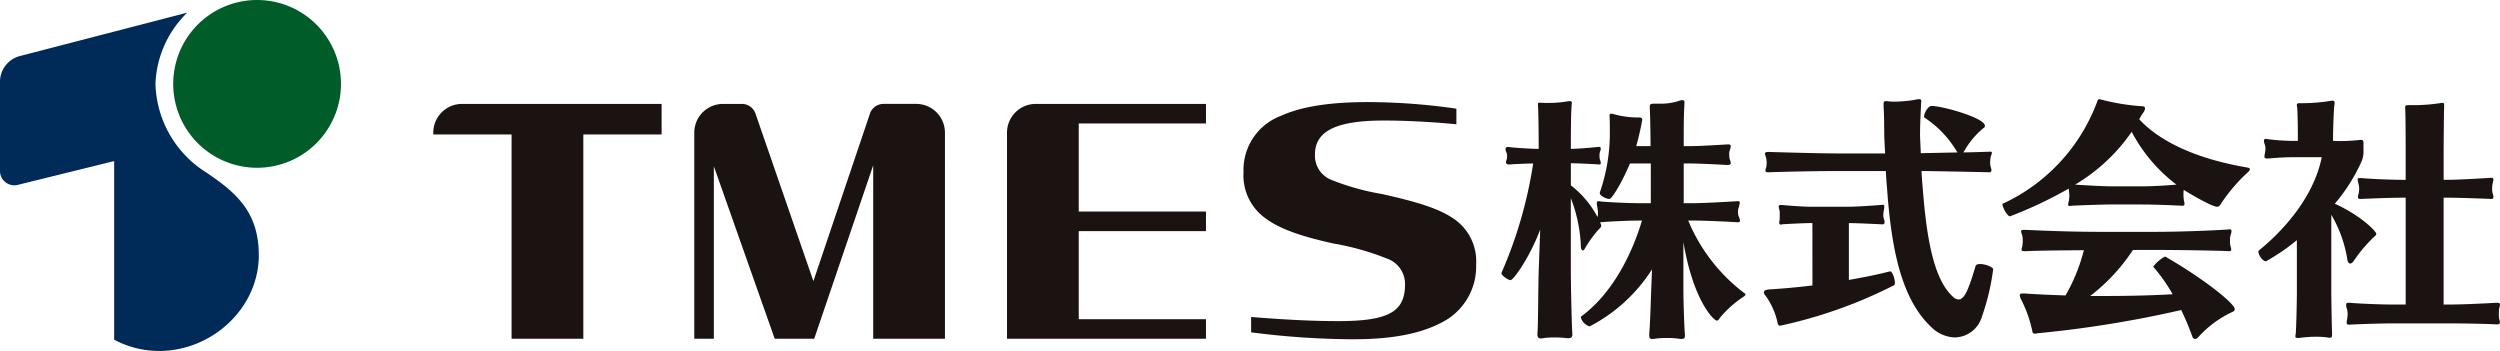 <svg xmlns="http://www.w3.org/2000/svg" xmlns:xlink="http://www.w3.org/1999/xlink" width="284.938" height="40" viewBox="0 0 284.938 40">
  <defs>
    <clipPath id="clip-path">
      <rect id="長方形_1" data-name="長方形 1" width="284.938" height="40" transform="translate(0 0)" fill="none"/>
    </clipPath>
  </defs>
  <g id="グループ_2" data-name="グループ 2" transform="translate(0 177)">
    <g id="グループ_1" data-name="グループ 1" transform="translate(0 -177)" clip-path="url(#clip-path)">
      <path id="パス_1" data-name="パス 1" d="M47.37,9.559A9.561,9.561,0,1,1,37.809,0,9.562,9.562,0,0,1,47.37,9.559" transform="translate(-8.506 0)" fill="#005d29"/>
      <path id="パス_2" data-name="パス 2" d="M23.526,20.29A12.3,12.3,0,0,1,17.719,10.18a11.893,11.893,0,0,1,3.624-8.116L2.154,7.039A3.037,3.037,0,0,0,0,9.823V19.992A1.641,1.641,0,0,0,2.154,21.66l10.857-2.678V39.338a10.866,10.866,0,0,0,5.135,1.283c6.022,0,11.351-4.885,11.351-10.908,0-4.9-2.554-7.122-5.972-9.424" transform="translate(0 -0.622)" fill="#002b59"/>
      <path id="パス_3" data-name="パス 3" d="M215.427,43.683a92.887,92.887,0,0,1-11.765-.793l0-1.748c4.01.322,7.069.467,9.9.47h.034c5.683,0,7.6-1.046,7.608-4.147a3.06,3.06,0,0,0-2.066-2.983,29.972,29.972,0,0,0-6.1-1.716l-.183-.04c-2.649-.6-5.611-1.4-7.483-2.779a6,6,0,0,1-2.575-5.308,6.58,6.58,0,0,1,4.283-6.43c2.313-1.051,5.553-1.561,9.9-1.561h.039a71.581,71.581,0,0,1,10.041.751v1.78c-2.74-.271-5.73-.426-8.227-.428h-.031c-5.433,0-7.858,1.191-7.861,3.863a2.963,2.963,0,0,0,1.882,2.907,28.047,28.047,0,0,0,5.792,1.612c3.743.847,6.251,1.562,7.987,2.71a5.844,5.844,0,0,1,2.706,5.3,7.135,7.135,0,0,1-4.174,6.746c-2.312,1.187-5.569,1.789-9.682,1.789Z" transform="translate(-61.066 -5.013)" fill="#1a1311"/>
      <path id="パス_4" data-name="パス 4" d="M73.938,16.946a3.277,3.277,0,0,0-3.277,3.276v.208h8.923V43.712h8.178V20.43h8.923V16.946Z" transform="translate(-21.277 -5.103)" fill="#1a1311"/>
      <path id="パス_5" data-name="パス 5" d="M186.9,19.178V16.947H167.483a3.277,3.277,0,0,0-3.26,3.276V43.714H186.9V41.482H172.4V31.445h14.5v-2.23H172.4V19.178Z" transform="translate(-49.45 -5.103)" fill="#1a1311"/>
      <path id="パス_6" data-name="パス 6" d="M138.53,16.945h-3.746a1.639,1.639,0,0,0-1.5.989l-.08.238-6.406,18.976-6.576-19.026-.046-.133a1.638,1.638,0,0,0-1.525-1.043h-2.153a3.278,3.278,0,0,0-3.277,3.277V43.713h2.231V24.054l6.938,19.659h4.5l6.725-19.767V43.713h8.177V20.222a3.278,3.278,0,0,0-3.26-3.277" transform="translate(-34.091 -5.103)" fill="#1a1311"/>
      <path id="パス_7" data-name="パス 7" d="M265.769,43.18c0,.258-.086.373-.4.373a4.3,4.3,0,0,1-.488-.057,10.868,10.868,0,0,0-1.089-.057,11.751,11.751,0,0,0-1.232.057,4.026,4.026,0,0,1-.516.057c-.257,0-.343-.115-.343-.4v-.229c.086-.774.171-3.524.229-5.1l.086-2.206a18.533,18.533,0,0,1-7.106,6.5,1.47,1.47,0,0,1-1-1,.173.173,0,0,1,.086-.172c3.869-2.865,5.961-7.794,6.877-10.889h-.229c-1.863,0-4.412.172-4.5.2h-.057a1.039,1.039,0,0,1,.143.373c0,.115-.057.229-.258.4a12.918,12.918,0,0,0-1.633,2.264c-.086.115-.143.172-.2.172-.143,0-.229-.229-.229-.43a16.829,16.829,0,0,0-1.146-5.53v8.281c0,1.691.115,6.648.172,7.106v.172c0,.258-.115.4-.486.4a1.647,1.647,0,0,1-.345-.029c-.258-.029-.745-.057-1.2-.057a10.722,10.722,0,0,0-1.146.057,2.671,2.671,0,0,1-.4.057c-.287,0-.4-.143-.4-.458v-.172c.085-.774.085-5.473.143-7.078l.172-4.7c-1.175,3.123-3.037,5.76-3.381,5.76-.258,0-1.032-.516-1.032-.774v-.057a49.755,49.755,0,0,0,3.61-12.465c-1.261.029-2.436.086-2.636.115h-.143c-.229,0-.315-.115-.315-.258a.837.837,0,0,1,.057-.258.979.979,0,0,0,.057-.43.792.792,0,0,0-.057-.4.932.932,0,0,1-.114-.4c0-.143.085-.258.314-.258.057,0,.115.029.2.029.172.029,1.748.172,3.267.2v-.516c0-.716-.029-4.069-.086-4.441v-.115c0-.172.057-.2.2-.2.115,0,.287.029.516.029h.458a12.018,12.018,0,0,0,2.006-.143,2.551,2.551,0,0,1,.431-.057c.171,0,.257.057.257.2V16.7c-.115.63-.115,3.868-.115,4.5v.688c1.347-.029,3.123-.229,3.181-.229h.029a.181.181,0,0,1,.2.2,1.376,1.376,0,0,1-.115.43,1.4,1.4,0,0,0-.029.373,1.522,1.522,0,0,0,.029.4,1.376,1.376,0,0,1,.115.43.152.152,0,0,1-.172.172h-.087c-.229-.029-1.891-.115-3.152-.143v2.522a11.064,11.064,0,0,1,3.037,3.61,2.227,2.227,0,0,0,.057-.458,4.459,4.459,0,0,0-.086-.716,2.67,2.67,0,0,1-.057-.4c0-.143.057-.229.229-.229a.714.714,0,0,1,.23.029c.057.029,2.807.2,4.527.2h1.175V23.552h-2.378c-.774,1.863-2.006,4.04-2.35,4.04-.372,0-1.088-.373-1.088-.659v-.057a20.68,20.68,0,0,0,1.145-7.135c0-.516,0-1-.029-1.49v-.115c0-.2.029-.258.172-.258a.712.712,0,0,1,.229.029,10.312,10.312,0,0,0,2.923.4c.344,0,.4.115.4.258a29.043,29.043,0,0,1-.688,3.009h1.633c0-.831-.029-3.41-.085-4.3v-.2c0-.229.057-.344.515-.344h.544A6.579,6.579,0,0,0,265,16.446a1.286,1.286,0,0,1,.486-.115c.2,0,.229.115.229.287v.143c-.086,1.261-.086,2.722-.086,4.728v.086h.516c1.49,0,3.954-.172,4.5-.2h.057c.229,0,.287.086.287.2a1.7,1.7,0,0,1-.115.487,1.117,1.117,0,0,0-.057.458,2.221,2.221,0,0,0,.057.544,1.792,1.792,0,0,1,.115.4c0,.172-.086.258-.344.258h-.057c-.6-.029-3.009-.172-4.385-.172h-.573v4.527h1c1.633,0,5.072-.229,5.129-.229h.086a.152.152,0,0,1,.172.172,2.456,2.456,0,0,1-.115.516,1.551,1.551,0,0,0-.086.544,1.388,1.388,0,0,0,.086.516,1.545,1.545,0,0,1,.143.458c0,.143-.086.2-.258.2h-.057c-.229-.029-3.5-.2-5.1-.2h-.487a19.952,19.952,0,0,0,6.3,8.2c.143.086.229.172.229.229s-.057.115-.143.2a12.2,12.2,0,0,0-2.78,2.464c-.143.258-.258.315-.344.315-.343,0-2.693-2.264-3.811-8.969v5.33c0,1.719.115,4.7.172,5.186Z" transform="translate(-73.728 -4.918)" fill="#1a1311"/>
      <path id="パス_8" data-name="パス 8" d="M293.184,30.294h-.229c-.658,0-3.008.115-3.209.143a1.244,1.244,0,0,0-.143.029c-.172,0-.2-.115-.2-.229s.057-.287.057-.4v-.888a3.685,3.685,0,0,1-.115-.544c0-.115.057-.172.258-.172h.143c.8.086,2.666.2,3.181.2h4.356c1.031,0,3.811-.2,3.9-.229h.057c.115,0,.143.115.143.258a1.679,1.679,0,0,1-.057.373,2.635,2.635,0,0,0-.057.544,1.733,1.733,0,0,0,.057.43.882.882,0,0,1,.086.373c0,.143-.057.258-.229.258h-.029c-.086,0-2.637-.143-3.811-.143v6.476c1.633-.287,3.238-.6,4.67-.974h.029c.258,0,.545.831.545,1.289,0,.143-.029.258-.086.287a53.206,53.206,0,0,1-12.981,4.613c-.143,0-.229-.057-.287-.258a8.252,8.252,0,0,0-1.4-3.181.487.487,0,0,1-.172-.373c0-.2.258-.287.516-.315,1.432-.086,3.151-.229,5.014-.458Zm17.193-8.052c1.633-.029,2.98-.086,3.009-.086h.086c.115,0,.172.057.172.143,0,.115-.115.315-.143.487a3.9,3.9,0,0,0-.057.6,2.057,2.057,0,0,0,.057.487,1.125,1.125,0,0,1,.086.4.2.2,0,0,1-.2.229h-.029c-.086,0-5.1-.115-7.737-.143.029.688.086,1.347.143,2.006.459,5.96,1.319,10.4,3.439,12.321a1.013,1.013,0,0,0,.631.315c.659,0,1.118-1,1.948-3.811.057-.172.258-.229.516-.229.6,0,1.49.344,1.49.6a26.112,26.112,0,0,1-1.289,5.416,3.273,3.273,0,0,1-3.067,2.35,4,4,0,0,1-2.693-1.175C303.386,39,302.21,33.474,301.7,26.425c-.057-.688-.115-1.375-.143-2.063h-5.33c-2.149,0-5.7.057-8.023.143h-.057c-.259,0-.316-.086-.316-.2a1.511,1.511,0,0,1,.086-.344,3.174,3.174,0,0,0,.057-.544,3.511,3.511,0,0,0-.057-.544,4.42,4.42,0,0,1-.143-.487c0-.115.086-.2.373-.2h.086c1.92.057,5.96.172,7.995.172h5.244l-.086-1.691c-.029-.888,0-2.321-.086-3.61V16.74c0-.258.029-.344.287-.344a1.4,1.4,0,0,1,.315.029c.143,0,.344.029.574.029a15.586,15.586,0,0,0,2.35-.2,2.55,2.55,0,0,1,.544-.086c.171,0,.229.086.229.258,0,.086-.029.2-.029.344-.057,1.2-.114,2.378-.114,3.267v.4l.085,1.891,4.184-.086-.115-.172a11.929,11.929,0,0,0-3.668-3.811c-.029-.029-.029-.057-.029-.115,0-.344.43-1.2.86-1.2,1.2,0,6.074,1.347,6.074,2.264,0,.115-.057.2-.2.287a9.319,9.319,0,0,0-2.149,2.579Z" transform="translate(-86.617 -4.868)" fill="#1a1311"/>
      <path id="パス_9" data-name="パス 9" d="M339.143,28.173c-1.719,0-4.641.143-4.7.143a.561.561,0,0,1-.2.029c-.143,0-.2-.086-.2-.172a2.539,2.539,0,0,1,.086-.4,4.3,4.3,0,0,0,.057-.63,3.58,3.58,0,0,0-.057-.6.363.363,0,0,0-.029-.172,48.065,48.065,0,0,1-6.676,3.152c-.315,0-.86-1.06-.86-1.347,0-.057,0-.086.029-.086a20.772,20.772,0,0,0,10.745-11.576c.057-.143.086-.344.287-.344.029,0,.086.029.115.029a24.733,24.733,0,0,0,4.7.774c.287,0,.372.115.372.258a.9.9,0,0,1-.229.516,6.7,6.7,0,0,0-.43.716c2.55,2.751,6.935,4.585,12.322,5.5.172.029.286.086.286.2,0,.057-.029.143-.171.287a19.181,19.181,0,0,0-3.181,3.725.433.433,0,0,1-.372.258c-.688,0-3.725-1.863-3.811-1.92a2.946,2.946,0,0,0-.029.516,3.708,3.708,0,0,0,.057.716,1.438,1.438,0,0,1,.057.344c0,.143-.057.229-.2.229h-.029c-.172,0-2.522-.143-4.786-.143Zm2.292,5.186a21.453,21.453,0,0,1-4.871,5.244h1.605c2.721,0,5.33-.057,7.793-.2a19.311,19.311,0,0,0-2.206-3.123v-.029A4.17,4.17,0,0,1,345.1,34.1c4.527,2.608,7.937,5.387,7.937,5.989a.336.336,0,0,1-.229.315,12.043,12.043,0,0,0-3.954,2.923.4.4,0,0,1-.345.172.33.33,0,0,1-.287-.229,30.659,30.659,0,0,0-1.289-3.066,127.05,127.05,0,0,1-16.248,2.636c-.115,0-.287.057-.43.057s-.258-.057-.287-.287a14.478,14.478,0,0,0-1.232-3.524,1.606,1.606,0,0,1-.2-.544c0-.143.086-.229.344-.229h.144c1.6.115,3.18.172,4.727.229a20.335,20.335,0,0,0,2.092-5.158c-2.694.029-4.728.029-6.705.115h-.086c-.229,0-.315-.086-.315-.172a2.262,2.262,0,0,1,.086-.373,4.292,4.292,0,0,0,.057-.63,3.576,3.576,0,0,0-.057-.6,4.42,4.42,0,0,1-.143-.487c0-.115.086-.172.373-.172h.086c2.636.115,5.216.229,9.055.229h5.444c4.269,0,8.74-.258,8.8-.287h.086c.086,0,.143.086.143.2a1.506,1.506,0,0,1-.115.487,3.293,3.293,0,0,0-.057.6,2.714,2.714,0,0,0,.057.63,1.122,1.122,0,0,1,.086.373.181.181,0,0,1-.2.2h-.029c-.172-.029-4.528-.143-8.8-.143Zm.888-7.25c1.4,0,3.124-.115,4.069-.2a18.132,18.132,0,0,1-5.1-6.017,20.531,20.531,0,0,1-6.447,6.017c.888.057,3.067.2,4.27.2Z" transform="translate(-98.333 -4.868)" fill="#1a1311"/>
      <path id="パス_10" data-name="パス 10" d="M372.686,32.316a23.387,23.387,0,0,1-3.524,2.407c-.373,0-.86-.716-.86-1.089a.219.219,0,0,1,.057-.143c3.926-3.209,6.447-7.021,7.164-10.631h-3.38c-.8,0-2.007.086-2.694.144h-.172c-.2,0-.287-.058-.287-.23a2.388,2.388,0,0,1,.057-.372,3.52,3.52,0,0,0,.057-.544,1.493,1.493,0,0,0-.057-.4,1.445,1.445,0,0,1-.115-.459c0-.171.086-.229.229-.229.057,0,.115.029.172.029a24.785,24.785,0,0,0,2.809.2h.658v-.515c0-.745-.029-3.124-.086-3.353a.713.713,0,0,1-.029-.229c0-.143.086-.2.344-.2h.573a20.466,20.466,0,0,0,2.894-.258c.086,0,.143-.029.2-.029.229,0,.287.086.287.258a1.287,1.287,0,0,1-.029.316c-.057.372-.143,2.694-.143,3.524V21a19.379,19.379,0,0,0,3.095-.114h.115c.258,0,.258.2.258.4V22a2.9,2.9,0,0,1-.287,1.491,20.164,20.164,0,0,1-2.98,4.671c2.865,1.289,4.728,3.123,4.728,3.439,0,.086-.057.172-.229.315a15.932,15.932,0,0,0-2.35,2.779c-.143.2-.287.287-.4.287-.172,0-.287-.229-.315-.43a14.526,14.526,0,0,0-1.834-5.129v8.711c0,1.2.057,3.954.086,4.785v.143c0,.287-.057.373-.229.373-.115,0-.287-.029-.515-.057a9.207,9.207,0,0,0-1.032-.057,15.088,15.088,0,0,0-1.805.115,1.543,1.543,0,0,1-.315.029c-.229,0-.287-.057-.287-.2,0-.115.057-.287.057-.458.057-1,.115-3.353.115-4.585ZM383.718,41.8c-1.6,0-3.926.086-4.986.143h-.086c-.229,0-.287-.086-.287-.229a2.675,2.675,0,0,1,.057-.4,3.219,3.219,0,0,0,.057-.573,2.836,2.836,0,0,0-.057-.516,1.666,1.666,0,0,1-.115-.544c0-.172.057-.229.287-.229h.143c.86.086,3.381.2,4.957.2h1.4V27.473h-.143c-1.6,0-3.61.086-4.9.143h-.086c-.257,0-.315-.057-.315-.2a1.415,1.415,0,0,1,.086-.429,2.58,2.58,0,0,0,.057-.488,2.947,2.947,0,0,0-.057-.544,3.1,3.1,0,0,1-.115-.544c0-.115.057-.172.257-.172h.172c.831.086,3.3.2,4.872.2h.172v-2.98c0-.63,0-4.47-.057-5.13v-.143c0-.2.057-.258.343-.258h.774a20.675,20.675,0,0,0,2.865-.23.884.884,0,0,1,.258-.029c.172,0,.2.087.2.259v.287c-.029.343-.057,4.556-.057,5.272v2.951h.372c1.519,0,4.986-.229,5.014-.229h.086c.143,0,.2.086.2.229a2.559,2.559,0,0,1-.086.4,3.222,3.222,0,0,0-.057.573,2.317,2.317,0,0,0,.057.573,1.124,1.124,0,0,1,.086.4c0,.144-.057.23-.2.23h-.029c-.172,0-3.524-.143-5.1-.143h-.344V39.651h.8c1.317,0,4.326-.143,5.128-.2h.173c.2,0,.315.029.315.229a1.822,1.822,0,0,1-.086.43,3.49,3.49,0,0,0-.029.6,2.814,2.814,0,0,0,.029.573,1.294,1.294,0,0,1,.086.373c0,.2-.086.258-.344.258h-.086c-.8-.057-3.812-.115-5.186-.115Z" transform="translate(-110.901 -4.942)" fill="#1a1311"/>
    </g>
  </g>
</svg>
